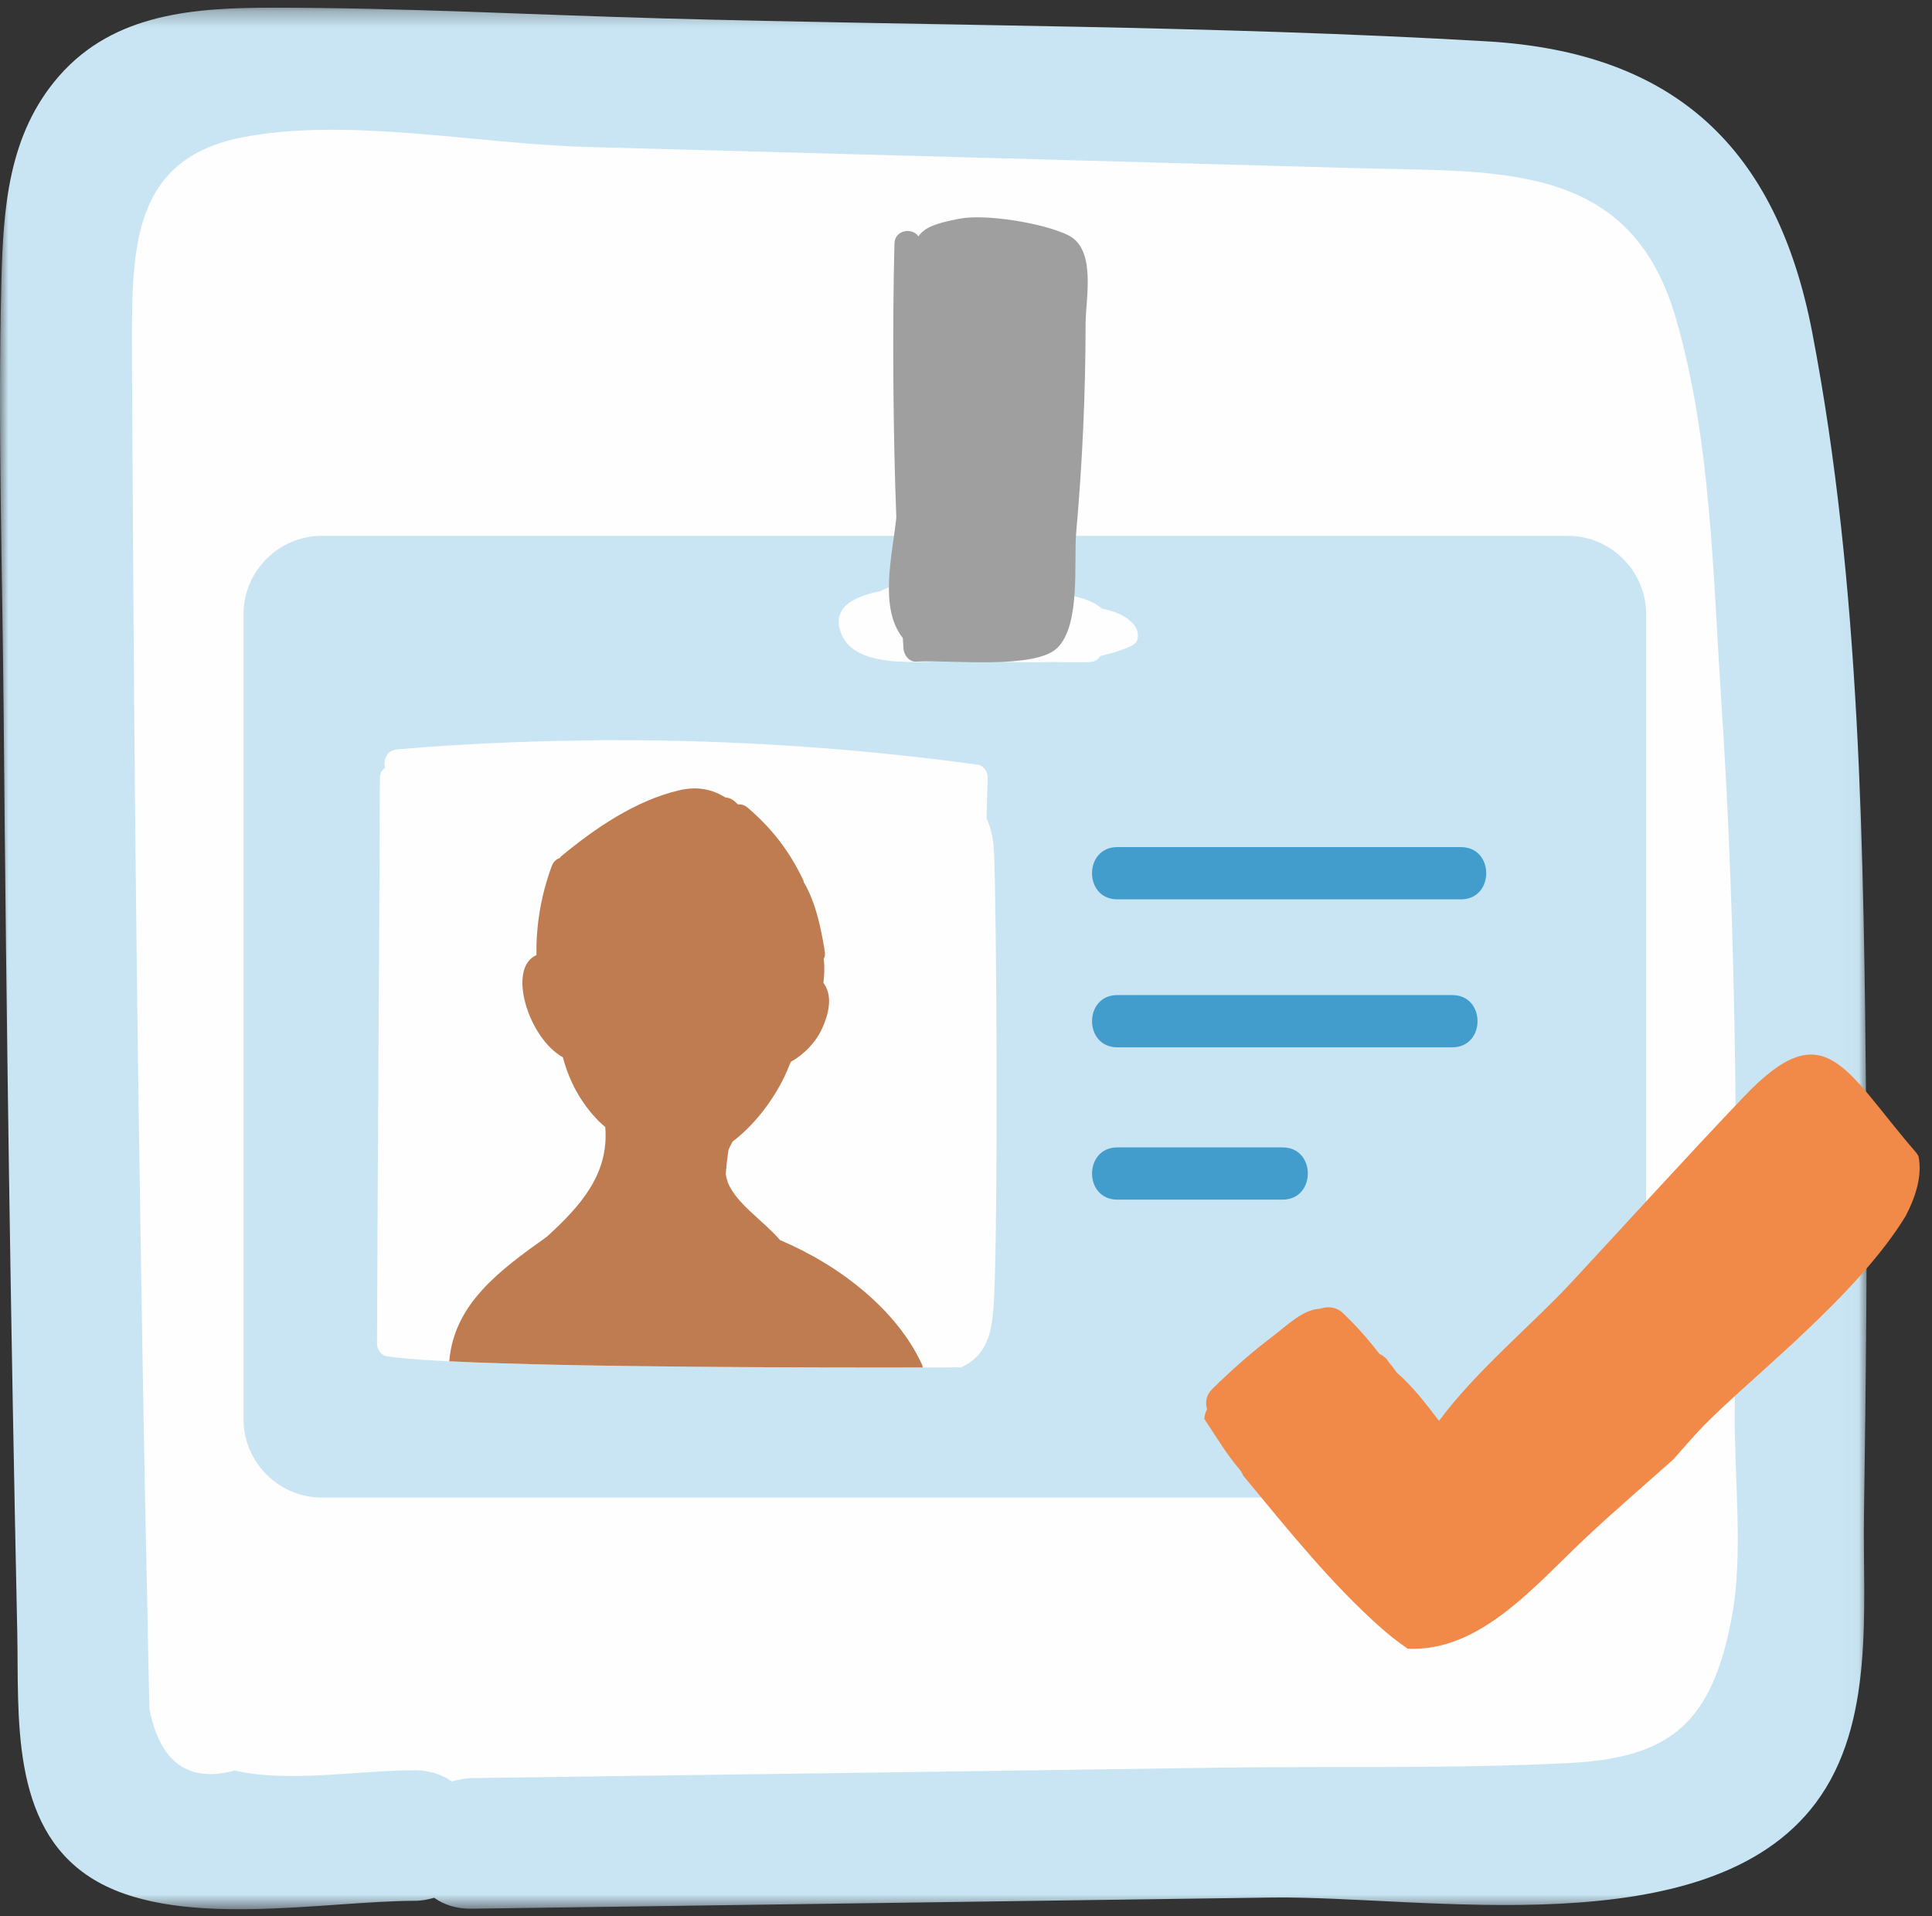 <?xml version="1.0" encoding="UTF-8" standalone="no"?>
<svg width="119px" height="118px" viewBox="0 0 119 118" version="1.1" xmlns="http://www.w3.org/2000/svg" xmlns:xlink="http://www.w3.org/1999/xlink">
    <rect x="0" y="0" width="119" height="118" fill="#333333" stroke="none"/>
    <!-- Generator: Sketch 3.6.1 (26313) - http://www.bohemiancoding.com/sketch -->
    <title>Page 1</title>
    <desc>Created with Sketch.</desc>
    <defs>
        <path id="path-1" d="M0.001,117.392 L114.976,117.392 L114.976,0.283 L0.001,0.283 L0.001,117.392 L0.001,117.392 Z"></path>
    </defs>
    <g id="Page-1" stroke="none" stroke-width="1" fill="none" fill-rule="evenodd">
        <g id="1-copy" transform="translate(-928, -1072)">
            <g id="Page-1" transform="translate(928, 1072)">
                <g id="Group-3" transform="translate(0, 0.191)">
                    <mask id="mask-2" fill="white">
                        <use xlink:href="#path-1"></use>
                    </mask>
                    <g id="Clip-2"></g>
                    <path d="M114.81,93.129 C114.933,84.783 115.027,76.435 114.945,68.089 C114.793,52.289 114.614,35.846 111.622,20.278 C109.443,8.943 103.173,3.033 91.594,2.356 C74.709,1.372 57.7,1.407 40.792,0.942 C32.826,0.723 24.829,0.284 16.861,0.283 C12.017,0.283 7.046,0.601 3.643,4.486 C0.493,8.085 0.197,12.646 0.083,17.224 C-0.14,26.098 0.152,35.018 0.226,43.895 C0.385,62.721 0.664,81.545 1.064,100.367 C1.172,105.45 0.599,112.22 5.549,115.422 C10.644,118.72 19.858,116.884 25.531,116.874 C25.977,116.874 26.371,116.795 26.739,116.686 C27.339,117.114 28.106,117.374 29.05,117.361 C45.467,117.131 61.886,116.903 78.303,116.673 C87.693,116.543 105.159,119.754 111.831,110.856 C115.513,105.947 114.725,98.884 114.81,93.129" id="Fill-1" fill="#C9E5F3" mask="url(#mask-2)"></path>
                </g>
                <path d="M106.028,43.284 C106.993,57.854 107.025,72.471 106.848,87.057 C106.816,91.013 107.395,95.692 106.671,99.584 C105.465,106.065 102.924,108.236 96.765,108.573 C89.625,108.943 82.389,108.766 75.233,108.863 C59.827,109.088 44.437,109.297 29.048,109.506 C28.598,109.522 28.196,109.602 27.826,109.715 C27.231,109.297 26.475,109.024 25.526,109.024 C22.181,109.024 17.711,109.811 14.462,109.04 C11.616,109.811 9.863,108.557 9.204,105.261 C9.156,103.17 9.107,101.079 9.075,98.989 C8.914,91.672 8.786,84.355 8.673,77.022 C8.416,61.343 8.255,45.648 8.175,29.969 C8.159,26.833 8.126,23.697 8.126,20.561 C8.142,14.949 8.368,9.803 14.8,8.485 C21.216,7.182 29.386,8.854 36.011,9.047 C51.963,9.482 67.916,9.916 83.868,10.366 C92.44,10.591 100.4,9.98 103.198,19.516 C105.401,27.01 105.513,35.533 106.028,43.284" id="Fill-4" fill="#FEFEFE"></path>
                <path d="M57.212,20.813 C56.178,20.813 56.175,22.421 57.212,22.421 C58.246,22.421 58.25,20.813 57.212,20.813" id="Fill-21" fill="#69A5C1"></path>
                <g id="Group-6" transform="translate(15, 13)">
                    <path d="M4.824,20 C2.171,20 0,22.171 0,24.824 L0,74.407 C0,77.061 2.171,79.231 4.824,79.231 L81.568,79.231 C84.221,79.231 86.392,77.061 86.392,74.407 L86.392,24.824 C86.392,22.171 84.221,20 81.568,20 L4.824,20 Z" id="Fill-6" fill="#C9E5F3"></path>
                    <path d="M46.222,39.443 C46.185,38.613 46.021,37.951 45.76,37.396 C45.784,36.555 45.81,35.714 45.836,34.873 C45.846,34.561 45.582,34.144 45.246,34.098 C38.895,33.228 32.529,32.739 26.153,32.617 C25.468,32.597 24.783,32.594 24.097,32.589 C23.467,32.586 22.837,32.581 22.205,32.584 C21.734,32.589 21.261,32.596 20.79,32.605 C17.014,32.658 13.235,32.829 9.454,33.151 C8.825,33.204 8.579,33.829 8.726,34.284 C8.539,34.411 8.401,34.612 8.399,34.908 C8.34,49.203 8.28,55.457 8.221,69.753 C8.219,70.073 8.47,70.473 8.811,70.528 C14.05,71.358 44.192,71.211 44.194,71.21 C46.048,70.365 46.138,68.633 46.235,66.755 C46.466,62.326 46.404,43.581 46.222,39.443" id="Fill-8" fill="#FEFEFE"></path>
                    <path d="M74.99,39.171 L53.816,39.171 C51.746,39.171 51.743,42.387 53.816,42.387 L74.99,42.387 C77.06,42.387 77.063,39.171 74.99,39.171" id="Fill-10" fill="#439DCC"></path>
                    <path d="M74.454,48.284 L53.817,48.284 C51.748,48.284 51.744,51.5 53.817,51.5 L74.454,51.5 C76.524,51.5 76.527,48.284 74.454,48.284" id="Fill-12" fill="#439DCC"></path>
                    <path d="M64.001,57.665 L53.817,57.665 C51.748,57.665 51.744,60.881 53.817,60.881 L64.001,60.881 C66.071,60.881 66.074,57.665 64.001,57.665" id="Fill-14" fill="#439DCC"></path>
                    <g id="Group-18" transform="translate(58.797, 51.439)" fill="#F18948">
                        <path d="M44.37,6.768 C44.321,6.683 44.272,6.598 44.21,6.527 C39.81,1.444 38.645,-2.169 33.637,3.081 C30.037,6.854 26.537,10.726 22.988,14.546 C20.594,17.123 17.1,20.005 14.839,23.068 C14.03,22.004 13.204,20.936 12.239,20.096 C12.099,19.918 11.981,19.729 11.828,19.557 C11.815,19.538 11.802,19.52 11.79,19.504 L11.788,19.504 C11.71,19.417 11.659,19.317 11.579,19.229 C11.455,19.099 11.317,19.01 11.174,18.946 C10.485,18.061 9.747,17.214 8.92,16.431 C8.51,16.042 7.97,15.998 7.51,16.164 C6.461,16.193 5.427,17.234 4.662,17.81 C3.321,18.821 2.071,19.924 0.877,21.099 C0.481,21.492 0.428,21.946 0.55,22.353 C0.445,22.535 0.399,22.74 0.383,22.949 C1.093,24.007 1.74,25.11 2.567,26.075 C2.68,26.208 2.742,26.346 2.8,26.484 C2.807,26.484 2.812,26.488 2.818,26.488 C5.509,29.737 8.204,33.115 11.31,35.857 C11.764,36.259 12.319,36.69 12.906,37.099 C17.4,37.309 20.763,33.179 23.92,30.226 C25.659,28.596 27.491,27.033 29.281,25.43 C29.992,24.61 30.635,23.883 31.169,23.336 C34.042,20.403 40.575,15.38 43.576,10.461 C44.223,9.224 44.61,7.928 44.37,6.768" id="Fill-16"></path>
                    </g>
                    <path d="M54.869,25.508 C54.412,24.934 53.677,24.643 52.865,24.479 C51.546,23.328 48.633,23.5 47.123,23.346 C45.255,23.157 41.206,22.271 39.249,23.403 C37.323,23.778 36.081,24.603 36.927,26.258 C38.005,28.361 42.565,27.649 44.353,27.678 C46.048,27.705 47.941,27.839 49.795,27.769 C50.998,27.795 51.883,27.786 52.14,27.774 C52.444,27.761 52.648,27.604 52.773,27.401 C53.444,27.248 54.098,27.055 54.706,26.771 C55.223,26.53 55.16,25.874 54.869,25.508" id="Fill-19" fill="#FEFEFE"></path>
                    <path d="M50.8,1.488 C49.274,0.735 45.683,0.153 44.07,0.473 C42.698,0.746 41.982,0.968 41.569,1.554 C41.198,1.004 40.117,1.144 40.094,1.994 C39.959,7.092 40.009,13.788 40.209,18.875 C39.953,21.247 39.134,24.439 40.609,26.298 C40.625,26.513 40.633,26.727 40.649,26.943 C40.68,27.353 40.993,27.777 41.453,27.747 C43.351,27.618 48.741,28.26 50.123,26.904 C51.584,25.468 51.123,21.644 51.29,19.758 C51.671,15.491 51.863,11.21 51.867,6.928 C51.871,5.384 52.544,2.348 50.8,1.488" id="Fill-23" fill="#A09F9F"></path>
                    <path d="M41.841,71.217 C41.821,71.16 41.819,71.107 41.792,71.047 C40.267,67.704 36.761,64.941 33.048,63.375 C31.981,62.137 30.38,61.16 29.835,59.835 C29.784,59.662 29.726,59.493 29.699,59.305 C29.74,58.811 29.798,58.317 29.868,57.825 C29.935,57.658 30.027,57.483 30.126,57.304 C31.394,56.341 32.474,54.956 33.201,53.54 C33.386,53.176 33.552,52.793 33.706,52.399 C34.542,51.92 35.237,51.211 35.642,50.33 C36.017,49.513 36.311,48.406 35.769,47.601 C35.756,47.58 35.734,47.567 35.718,47.548 C35.777,47.046 35.795,46.546 35.739,46.047 C35.793,45.941 35.829,45.822 35.811,45.678 C35.803,45.605 35.784,45.538 35.774,45.465 C35.777,45.465 35.781,45.464 35.782,45.464 C35.732,45.163 35.674,44.846 35.61,44.525 C35.586,44.412 35.565,44.298 35.539,44.185 C35.325,43.201 35.017,42.188 34.509,41.332 C34.494,41.284 34.492,41.238 34.47,41.188 C33.613,39.406 32.558,38.033 31.058,36.746 C30.866,36.58 30.654,36.524 30.454,36.54 C30.366,36.468 30.295,36.386 30.204,36.314 C30.032,36.177 29.855,36.125 29.686,36.116 C28.888,35.628 27.997,35.402 26.841,35.67 C24.157,36.294 21.644,38.012 19.564,39.739 C19.526,39.771 19.51,39.806 19.479,39.84 C19.27,39.916 19.085,40.068 18.989,40.329 C18.321,42.14 18.014,43.973 18.043,45.822 C16.202,46.617 17.556,50.952 19.67,52.113 C20.053,53.564 20.762,54.924 21.89,56.058 C22.017,56.185 22.147,56.296 22.279,56.405 C22.526,59.313 20.74,61.286 18.688,63.162 C15.826,65.203 12.96,67.274 12.672,70.838 C20.475,71.221 35.957,71.23 41.841,71.217" id="Fill-25" fill="#BF7C51"></path>
                </g>
            </g>
        </g>
    </g>
</svg>